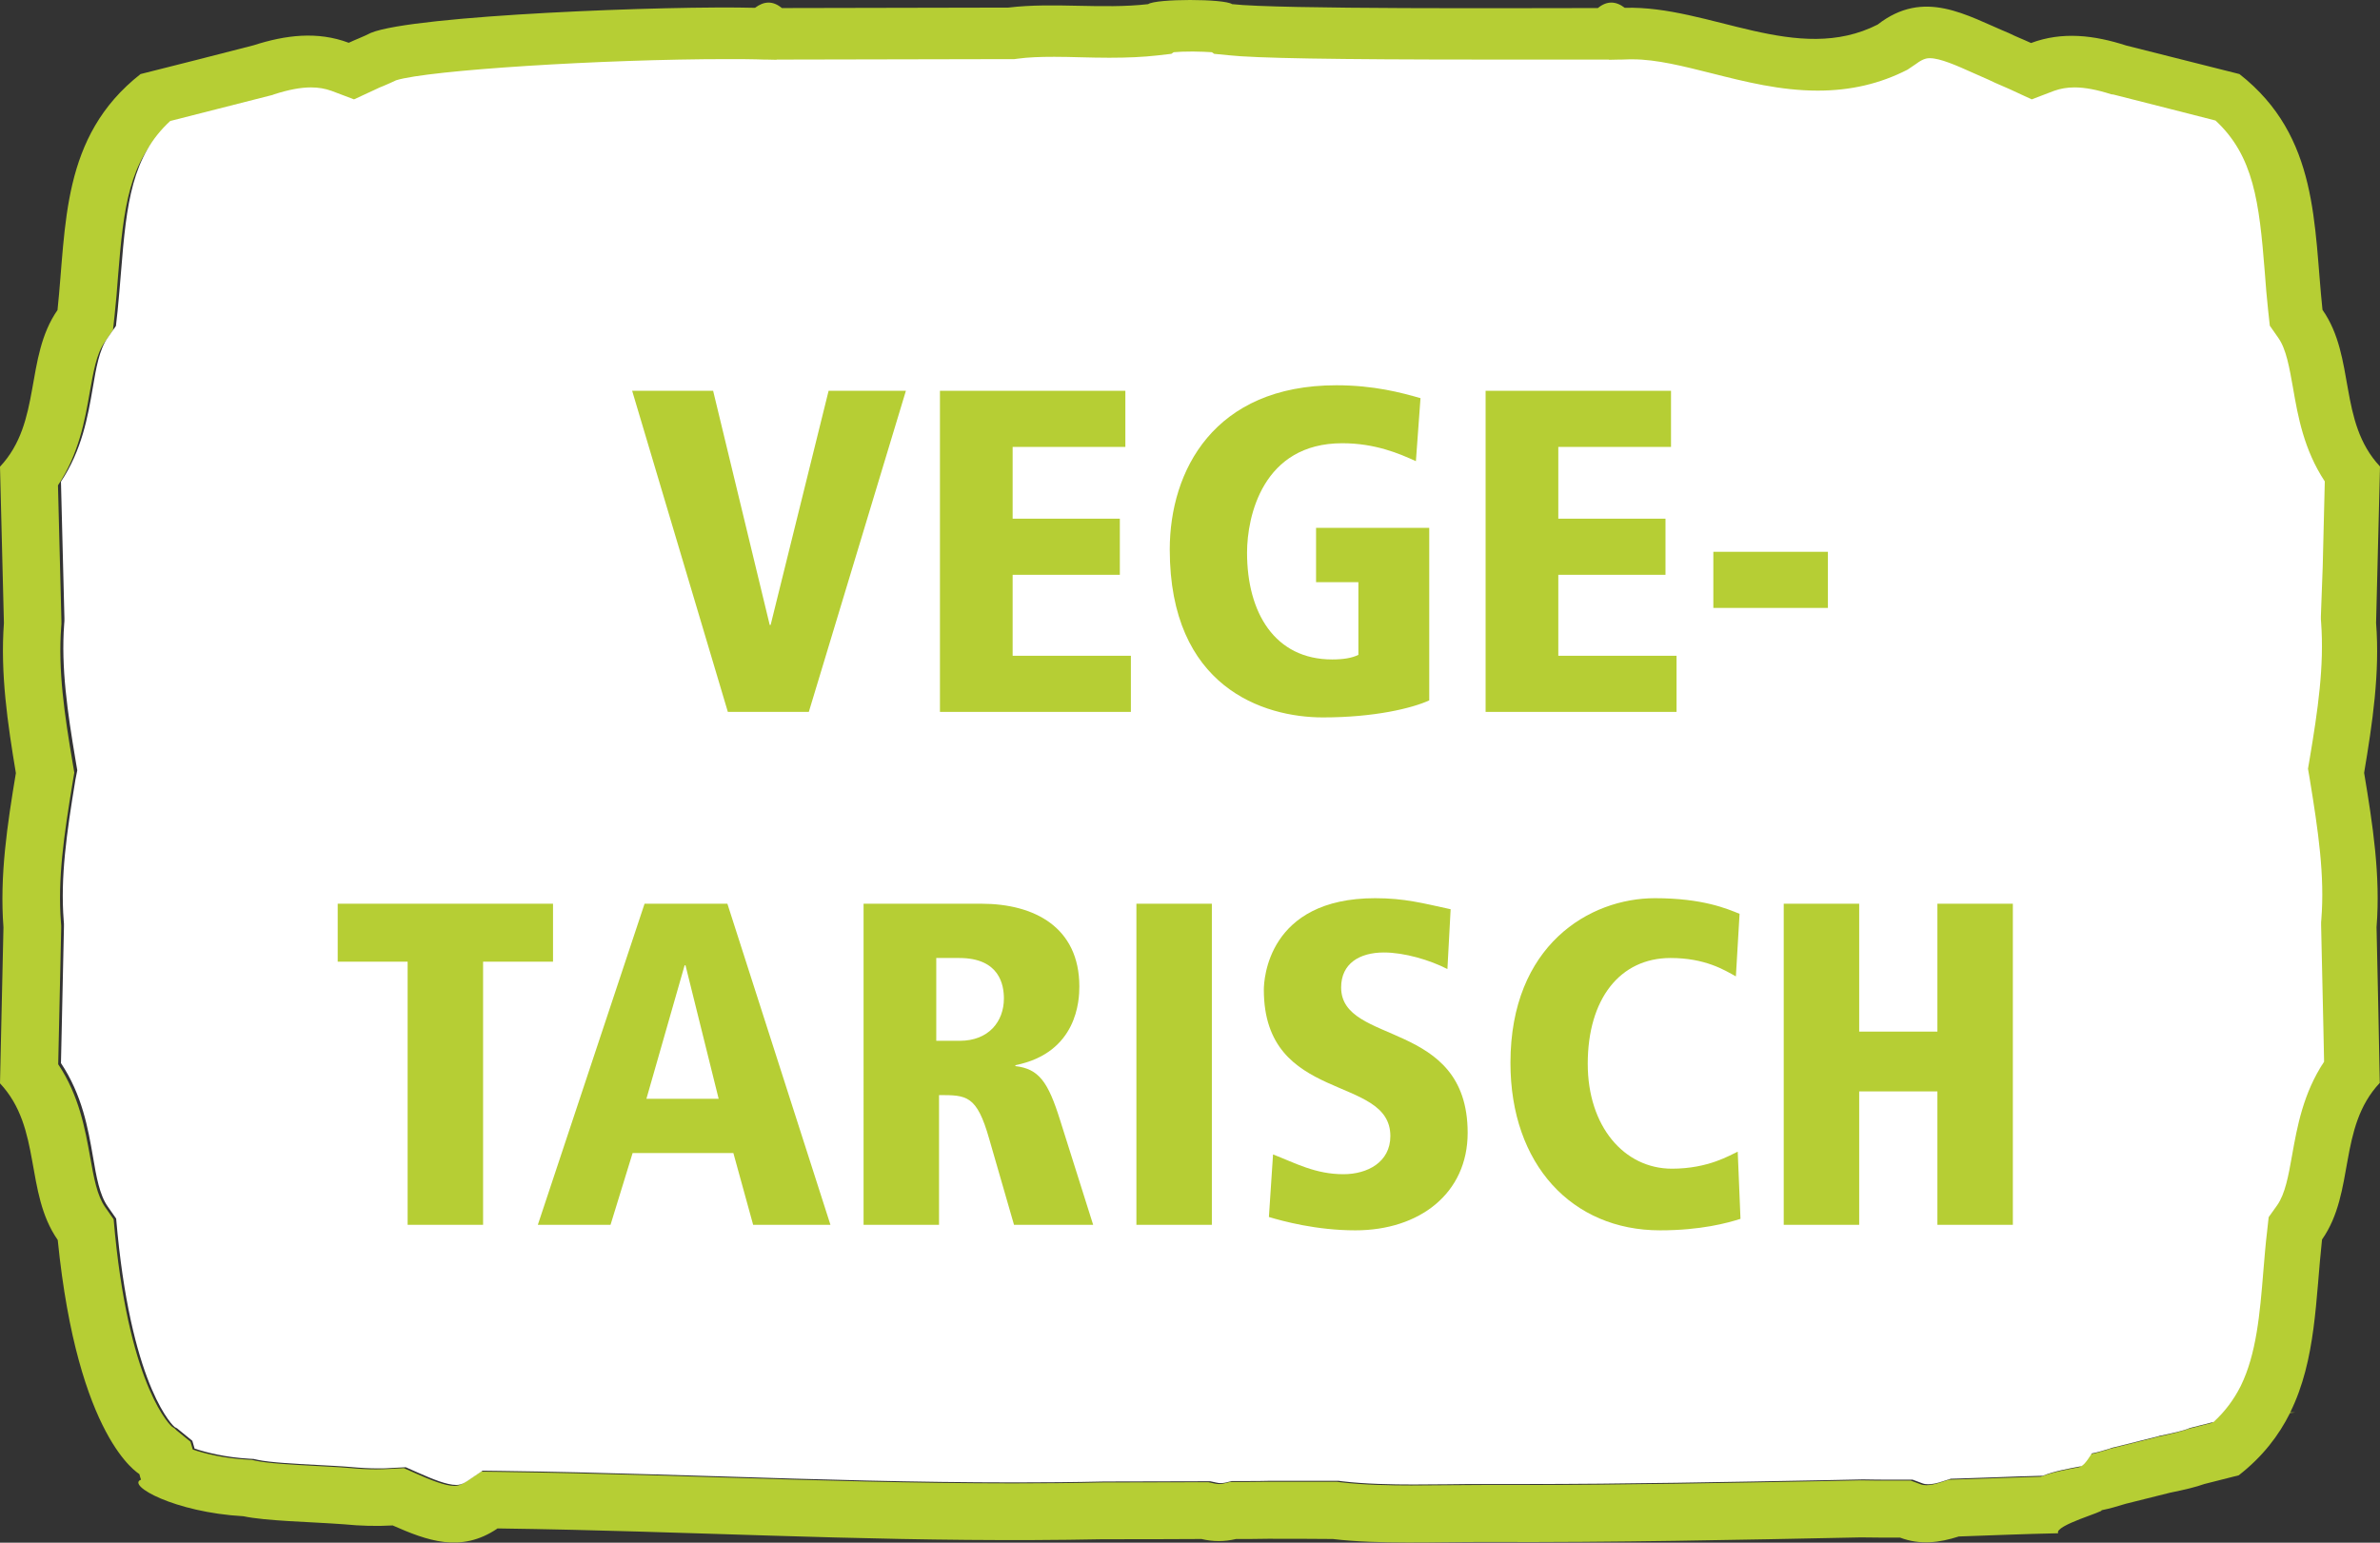 <?xml version="1.0" encoding="utf-8"?>
<!-- Generator: Adobe Illustrator 24.0.1, SVG Export Plug-In . SVG Version: 6.00 Build 0)  -->
<svg version="1.1" xmlns="http://www.w3.org/2000/svg" xmlns:xlink="http://www.w3.org/1999/xlink" x="0px" y="0px"
	 viewBox="0 0 103.46 67.07" style="enable-background:new 0 0 103.46 67.07;" xml:space="preserve">
<rect x="0" y="0" width="103.46" height="67.07" fill="#333333" stroke="none"/>
<style type="text/css">
	.st0{fill:#B6CE34;}
	.st1{fill:#FFFFFF;}
</style>
<g id="Ebene_1">
	<path class="st0" d="M103.31,40.31C103.31,40.31,103.31,40.31,103.31,40.31c0.18-2.25-0.17-4.48-0.54-6.71
		c0.36-2.16,0.69-4.33,0.52-6.52c0,0,0,0,0,0s0,0,0,0c0.06-2.27,0.11-4.53,0.17-6.8c-1.83-1.95-1.05-4.74-2.5-6.81
		c-0.39-3.67-0.14-7.53-3.61-10.25c-1.64-0.41-3.28-0.83-4.92-1.24c-1.39-0.45-2.78-0.62-4.14-0.11c-0.32-0.15-0.64-0.27-0.96-0.43
		c-1.86-0.77-3.68-1.95-5.71-0.37c0,0,0.02-0.01,0.02-0.01c-3.52,1.8-7.32-0.83-11.01-0.72c-0.39-0.3-0.78-0.31-1.17,0.01
		C66.2,0.35,55.56,0.41,53.56,0.18c-0.35-0.24-3.3-0.24-3.65,0c-2,0.23-4.08-0.09-6.08,0.15c-3.28,0.01-6.56,0.01-9.84,0.02
		c-0.39-0.32-0.77-0.31-1.17-0.01c-3.69-0.1-14.84,0.32-16.7,1.09c-0.31,0.16-0.64,0.28-0.96,0.43c-1.36-0.51-2.74-0.34-4.14,0.11
		C9.39,2.39,7.75,2.81,6.11,3.22C2.64,5.94,2.89,9.81,2.5,13.48c-1.44,2.07-0.67,4.86-2.5,6.81c0.06,2.27,0.11,4.53,0.17,6.8
		c0,0,0,0,0,0s0,0,0,0c-0.16,2.19,0.16,4.36,0.52,6.52c-0.37,2.23-0.71,4.45-0.54,6.71c0,0,0,0,0,0s0,0,0,0
		C0.1,42.57,0.05,44.84,0,47.1c1.83,1.95,1.06,4.73,2.51,6.81c0.87,8.65,3.51,10.14,3.55,10.18c0.02,0.08,0.04,0.16,0.07,0.24
		c-0.64,0.24,1.45,1.42,4.45,1.59c0.99,0.21,2.88,0.24,4.37,0.35c0.71,0.07,1.41,0.09,2.12,0.05c1.48,0.65,2.96,1.22,4.56,0.13
		c1.09,0.02,2.18,0.03,3.26,0.06c7.64,0.18,15.03,0.57,23.06,0.41c1.43,0,2.85,0,4.28-0.01c0.5,0.12,1,0.12,1.5,0h0
		c0.46,0,0.92,0,1.39-0.01c0.94,0,1.88,0,2.82,0.01c0,0,0,0,0,0c2.01,0.24,4.48,0.12,6.79,0.13c5.46,0.02,10.8-0.09,16.16-0.2
		c0.58,0.01,1.15,0.01,1.71,0.01c0.87,0.33,1.71,0.22,2.55-0.05c1.44-0.05,2.86-0.11,4.32-0.14c-0.18-0.34,2.07-0.96,1.88-1
		c0.35-0.07,0.7-0.17,1.05-0.28c0.65-0.16,1.31-0.33,1.96-0.49c0.6-0.12,1.1-0.24,1.46-0.37c0.5-0.13,1-0.25,1.5-0.38
		c1.04-0.81,1.74-1.73,2.23-2.71c0.07-0.01,0.14-0.01,0.22-0.02c-0.07,0-0.14-0.01-0.21-0.01c1.13-2.29,1.1-4.95,1.38-7.51
		c1.45-2.07,0.68-4.86,2.51-6.81C103.41,44.84,103.36,42.57,103.31,40.31C103.31,40.31,103.31,40.31,103.31,40.31z M99.55,50.31
		c-0.16,0.89-0.3,1.67-0.65,2.17L98.54,53l-0.07,0.64c-0.06,0.56-0.11,1.13-0.16,1.69c-0.15,1.85-0.3,3.59-0.98,4.97l-0.01,0.02
		c-0.29,0.59-0.68,1.1-1.17,1.54l-0.19,0.05l-0.75,0.19l-0.11,0.03L95,62.17c-0.13,0.04-0.45,0.14-1.13,0.28l-0.06,0.01l-0.06,0.02
		l-1.63,0.41l-0.33,0.08l-0.08,0.02l-0.08,0.03c-0.26,0.08-0.52,0.16-0.78,0.21c0,0-0.31,0.53-0.48,0.56
		c-0.58,0.11-1.14,0.21-1.65,0.41c-0.72,0.02-1.44,0.05-2.15,0.07l-1.49,0.05l-0.36,0.01l-0.34,0.11c-0.26,0.09-0.48,0.13-0.64,0.13
		c-0.09,0-0.17-0.01-0.25-0.04l-0.43-0.16l-0.46,0l-0.48,0c-0.38,0-0.77,0-1.16-0.01l-0.05,0l-0.05,0l-1.45,0.03
		c-4.33,0.08-8.81,0.17-13.27,0.17l-1.38,0l-0.29,0c-0.53,0-1.06,0.01-1.59,0.01c-0.51,0-1.03,0.01-1.53,0.01
		c-0.91,0-2.09-0.02-3.09-0.14l-0.15-0.02h-0.15l-1.41,0l-1.45,0c-0.33,0-0.65,0.01-0.98,0.01l-0.36,0l-0.29,0l-0.29,0.07
		c-0.06,0.01-0.12,0.02-0.18,0.02c-0.06,0-0.12-0.01-0.19-0.02l-0.28-0.06l-0.29,0l-4.32,0.01c-1.31,0.03-2.61,0.04-3.89,0.04
		c-4.32,0-8.58-0.13-12.7-0.26c-2.11-0.07-4.23-0.13-6.36-0.18c-1.08-0.03-2.18-0.04-3.28-0.06l-0.79-0.01l-0.65,0.44
		c-0.24,0.16-0.38,0.18-0.5,0.18c-0.41,0-1.04-0.26-1.65-0.53l-0.54-0.24l-0.59,0.03c-0.21,0.01-0.41,0.02-0.62,0.02
		c-0.38,0-0.75-0.02-1.18-0.06c-0.47-0.04-0.98-0.06-1.48-0.09c-0.96-0.05-2.05-0.11-2.56-0.22l-0.18-0.04l-0.18-0.01
		c-1.05-0.06-1.86-0.26-2.39-0.44l-0.1-0.34l-0.6-0.49L7.59,62.1l-0.11-0.07c-0.02-0.01-1.8-1.57-2.48-8.37l-0.06-0.65l-0.37-0.53
		c-0.35-0.5-0.49-1.27-0.65-2.17c-0.22-1.22-0.48-2.68-1.39-4.04l0.03-1.33l0.1-4.57l0-0.13l-0.01-0.13
		c-0.15-1.89,0.13-3.8,0.51-6.11l0.07-0.41l-0.07-0.41c-0.36-2.12-0.64-4.04-0.5-5.92l0.01-0.13l0-0.13l-0.15-5.9
		c0.91-1.37,1.17-2.83,1.38-4.04c0.16-0.89,0.29-1.67,0.64-2.17l0.37-0.53l0.07-0.64c0.06-0.56,0.11-1.13,0.15-1.7
		c0.24-3.02,0.48-5.01,2.14-6.54l4.36-1.1l0.08-0.02l0.08-0.03c0.63-0.2,1.15-0.3,1.6-0.3c0.32,0,0.61,0.05,0.89,0.15l0.98,0.37
		l0.95-0.44c0.11-0.05,0.21-0.09,0.32-0.14c0.19-0.08,0.38-0.16,0.56-0.25c1.4-0.43,8.98-0.92,14.41-0.92c0.47,0,0.89,0,1.24,0.01
		l0.33,0.01l0,0h0.11l0.44,0.01l0.02-0.01l0.34,0l9.84-0.02h0.15l0.15-0.02c0.44-0.05,0.94-0.08,1.58-0.08
		c0.38,0,0.76,0.01,1.14,0.02c0.42,0.01,0.83,0.02,1.25,0.02c0.81,0,1.47-0.03,2.09-0.1l0.61-0.07l0.1-0.07
		c0.19-0.01,0.48-0.03,0.83-0.03c0.35,0,0.63,0.01,0.83,0.03l0.1,0.07l0.61,0.07c1.18,0.14,4.54,0.19,11.23,0.19l2.64,0l1.69,0
		l0.64,0l0.34,0l0.02,0.01l0.44-0.01h0.11l0,0l0.33-0.01l0.15,0c1.03,0,2.2,0.29,3.44,0.61c1.46,0.37,2.98,0.75,4.6,0.75
		c1.43,0,2.7-0.3,3.9-0.91l0.37-0.25c0.33-0.25,0.5-0.25,0.6-0.25c0.45,0,1.17,0.32,1.86,0.63c0.23,0.1,0.45,0.2,0.68,0.3
		c0.21,0.1,0.41,0.19,0.62,0.28c0.11,0.05,0.21,0.09,0.32,0.14l0.95,0.44l0.98-0.37c0.28-0.1,0.57-0.15,0.89-0.15
		c0.45,0,0.98,0.1,1.6,0.3l0.08,0.03l0.08,0.02l2.44,0.62l1.92,0.49c1.66,1.52,1.9,3.52,2.14,6.54c0.05,0.57,0.09,1.14,0.15,1.7
		l0.07,0.64l0.37,0.53c0.35,0.5,0.49,1.27,0.64,2.17c0.21,1.22,0.47,2.68,1.38,4.04l-0.09,3.67l-0.06,2.23l0,0.13l0.01,0.13
		c0.14,1.88-0.14,3.79-0.5,5.92l-0.07,0.41l0.07,0.41c0.38,2.3,0.66,4.22,0.51,6.11l-0.01,0.13l0,0.12l0.1,4.5l0.03,1.41
		C100.03,47.63,99.77,49.09,99.55,50.31z"/>
</g>
<g id="Schrift">
	<g>
		<path class="st1" d="M100.97,24.62l0.09-3.69c-0.91-1.38-1.17-2.84-1.38-4.06c-0.16-0.89-0.29-1.68-0.64-2.18l-0.37-0.53
			l-0.07-0.64c-0.06-0.56-0.11-1.13-0.15-1.71c-0.24-3.03-0.48-5.03-2.14-6.57l-1.92-0.49l-2.44-0.62l-0.08-0.02L91.78,4.1
			c-0.62-0.2-1.15-0.3-1.6-0.3c-0.32,0-0.61,0.05-0.89,0.15l-0.97,0.37l-0.95-0.44c-0.11-0.05-0.21-0.09-0.32-0.14
			c-0.21-0.09-0.42-0.18-0.62-0.28c-0.23-0.1-0.45-0.2-0.68-0.3c-0.69-0.31-1.41-0.63-1.86-0.63c-0.09,0-0.27,0-0.6,0.25l-0.37,0.25
			c-1.19,0.61-2.47,0.91-3.9,0.91c-1.62,0-3.14-0.38-4.6-0.75c-1.24-0.31-2.41-0.61-3.44-0.61h-0.15L70.5,2.59l0,0h-0.11L69.95,2.6
			l-0.02-0.01h-0.34h-0.64h-1.69h-2.64c-6.69,0-10.05-0.06-11.23-0.19l-0.61-0.06l-0.1-0.07c-0.19-0.01-0.48-0.03-0.83-0.03
			c-0.35,0-0.63,0.01-0.83,0.03l-0.1,0.07l-0.61,0.07c-0.62,0.07-1.28,0.1-2.09,0.1c-0.42,0-0.83-0.01-1.25-0.02
			c-0.38-0.01-0.76-0.02-1.14-0.02c-0.64,0-1.14,0.02-1.58,0.08L44.1,2.57h-0.15l-9.84,0.02h-0.34L33.75,2.6l-0.44-0.01H33.2l0,0
			l-0.33-0.01c-0.35-0.01-0.77-0.01-1.24-0.01c-5.43,0-13.01,0.48-14.41,0.92c-0.19,0.09-0.37,0.17-0.56,0.25
			c-0.11,0.04-0.22,0.09-0.32,0.14l-0.95,0.44l-0.98-0.37c-0.28-0.1-0.57-0.15-0.89-0.15c-0.45,0-0.98,0.1-1.6,0.3l-0.08,0.03
			l-0.08,0.02L7.4,5.26C5.74,6.79,5.5,8.8,5.26,11.83c-0.05,0.57-0.09,1.14-0.15,1.71l-0.07,0.63L4.67,14.7
			c-0.35,0.5-0.49,1.28-0.64,2.18c-0.21,1.23-0.47,2.69-1.38,4.06l0.15,5.93v0.13l-0.01,0.13c-0.14,1.89,0.14,3.81,0.5,5.95
			l0.07,0.41l-0.08,0.4c-0.38,2.31-0.66,4.24-0.51,6.14l0.01,0.13v0.13l-0.1,4.59l-0.03,1.34c0.92,1.38,1.18,2.84,1.39,4.06
			c0.15,0.89,0.29,1.67,0.64,2.17l0.37,0.53l0.06,0.65c0.68,6.83,2.46,8.4,2.48,8.41L7.7,62.1l0.06,0.05l0.6,0.49l0.1,0.34
			c0.52,0.17,1.34,0.38,2.39,0.44l0.18,0.01l0.18,0.04c0.51,0.11,1.6,0.17,2.56,0.22c0.51,0.03,1.01,0.05,1.48,0.09
			c0.43,0.04,0.81,0.06,1.18,0.06c0.21,0,0.41,0,0.62-0.02l0.59-0.03l0.54,0.24c0.61,0.27,1.24,0.53,1.65,0.53
			c0.11,0,0.25-0.01,0.5-0.18l0.65-0.44l0.79,0.01c1.1,0.02,2.2,0.03,3.28,0.06c2.13,0.05,4.25,0.12,6.36,0.18
			c4.12,0.13,8.38,0.26,12.7,0.26c1.28,0,2.58-0.01,3.89-0.04l4.32-0.01h0.29l0.28,0.06c0.07,0.02,0.13,0.02,0.19,0.02
			c0.06,0,0.12-0.01,0.18-0.02l0.29-0.07h0.29h0.36c0.33,0,0.66,0,0.98-0.01h1.45h1.41h0.15l0.15,0.02c1,0.12,2.18,0.14,3.09,0.14
			c0.51,0,1.02-0.01,1.53-0.01c0.53-0.01,1.06-0.01,1.59-0.01h0.29h1.38c4.46,0,8.94-0.09,13.27-0.17l1.45-0.03h0.05h0.05
			c0.39,0.01,0.78,0.01,1.16,0.01h0.48h0.46l0.43,0.16c0.08,0.03,0.16,0.04,0.25,0.04c0.16,0,0.38-0.04,0.64-0.13l0.34-0.11
			l0.36-0.01l1.49-0.05c0.72-0.03,1.43-0.05,2.15-0.07c0.5-0.2,1.07-0.3,1.65-0.41c0.17-0.03,0.48-0.56,0.48-0.56
			c0.26-0.05,0.52-0.13,0.78-0.21l0.08-0.03l0.08-0.02l0.33-0.08l1.63-0.41l0.06-0.02l0.06-0.01c0.68-0.14,1-0.23,1.13-0.28
			l0.1-0.04l0.11-0.03l0.75-0.19l0.19-0.05c0.49-0.45,0.87-0.96,1.17-1.55l0.01-0.02c0.68-1.39,0.83-3.14,0.98-4.99
			c0.05-0.57,0.09-1.13,0.16-1.7l0.07-0.64l0.37-0.52c0.35-0.5,0.49-1.28,0.65-2.18c0.22-1.23,0.48-2.69,1.39-4.06L101,44.74
			l-0.1-4.52V40.1l0.01-0.13c0.15-1.9-0.13-3.82-0.51-6.14l-0.07-0.41l0.07-0.41c0.36-2.14,0.64-4.06,0.5-5.95l-0.01-0.13V26.8
			L100.97,24.62z"/>
	</g>
	<g>
		<path class="st0" d="M27.48,16.99h3.52l2.46,10.18h0.04l2.52-10.18h3.36l-4.22,13.96h-3.52L27.48,16.99z"/>
		<path class="st0" d="M40.86,16.99h8.06v2.44h-4.9v3.12h4.66v2.44h-4.66v3.52h5.14v2.44h-8.3V16.99z"/>
		<path class="st0" d="M57.21,22.95h4.92v7.5c-0.74,0.34-2.38,0.74-4.62,0.74c-2.6,0-6.66-1.32-6.66-7.3c0-3.42,1.92-7.14,7.24-7.14
			c1.64,0,2.82,0.32,3.66,0.56l-0.2,2.74c-0.7-0.32-1.76-0.78-3.2-0.78c-3.46,0-4.14,3.18-4.14,4.76c0,2.6,1.2,4.64,3.7,4.64
			c0.48,0,0.86-0.06,1.14-0.2v-3.16h-1.84V22.95z"/>
		<path class="st0" d="M64.58,16.99h8.06v2.44h-4.9v3.12h4.66v2.44h-4.66v3.52h5.14v2.44h-8.3V16.99z"/>
		<path class="st0" d="M74.48,23.99h4.98v2.44h-4.98V23.99z"/>
		<path class="st0" d="M17.72,41.81h-3.04v-2.52h9.36v2.52H21v11.44h-3.28V41.81z"/>
		<path class="st0" d="M31.88,50.13H27.5l-0.96,3.12h-3.16l4.64-13.96h3.6l4.48,13.96h-3.36L31.88,50.13z M29.8,41.97h-0.04
			l-1.66,5.8h3.14L29.8,41.97z"/>
		<path class="st0" d="M37.54,39.29h5.12c2.3,0,4.26,1.02,4.26,3.6c0,0.58-0.08,2.88-2.78,3.42v0.04c1.02,0.12,1.42,0.68,1.94,2.34
			l1.44,4.56h-3.44L43,49.51c-0.54-1.9-0.98-1.9-2.18-1.9v5.64h-3.28V39.29z M40.7,45.25h1.02c1.26,0,1.92-0.84,1.92-1.84
			c0-0.58-0.18-1.76-1.94-1.76h-1V45.25z"/>
		<path class="st0" d="M49.4,39.29h3.28v13.96H49.4V39.29z"/>
		<path class="st0" d="M62.92,42.13c-0.78-0.4-1.88-0.72-2.76-0.72c-1.06,0-1.86,0.48-1.86,1.52c0,2.54,5.5,1.36,5.5,6.32
			c0,2.64-2.1,4.24-4.88,4.24c-1.7,0-3.16-0.4-3.76-0.58l0.18-2.72c0.98,0.38,1.84,0.86,3.06,0.86c1.04,0,2.04-0.52,2.04-1.66
			c0-2.7-5.5-1.38-5.5-6.36c0-0.42,0.16-3.98,4.84-3.98c1.28,0,2.08,0.22,3.28,0.48L62.92,42.13z"/>
		<path class="st0" d="M75.46,42.45c-0.5-0.28-1.34-0.8-2.84-0.8c-2.2,0-3.6,1.78-3.6,4.6c0,2.72,1.58,4.56,3.66,4.56
			c1.6,0,2.54-0.6,2.86-0.74l0.12,2.92c-0.56,0.18-1.72,0.5-3.5,0.5c-3.82,0-6.5-2.86-6.5-7.28c0-5.12,3.44-7.16,6.28-7.16
			c2.08,0,3.14,0.46,3.68,0.68L75.46,42.45z"/>
		<path class="st0" d="M84.22,47.45h-3.4v5.8h-3.28V39.29h3.28v5.56h3.4v-5.56h3.28v13.96h-3.28V47.45z"/>
	</g>
</g>
</svg>

